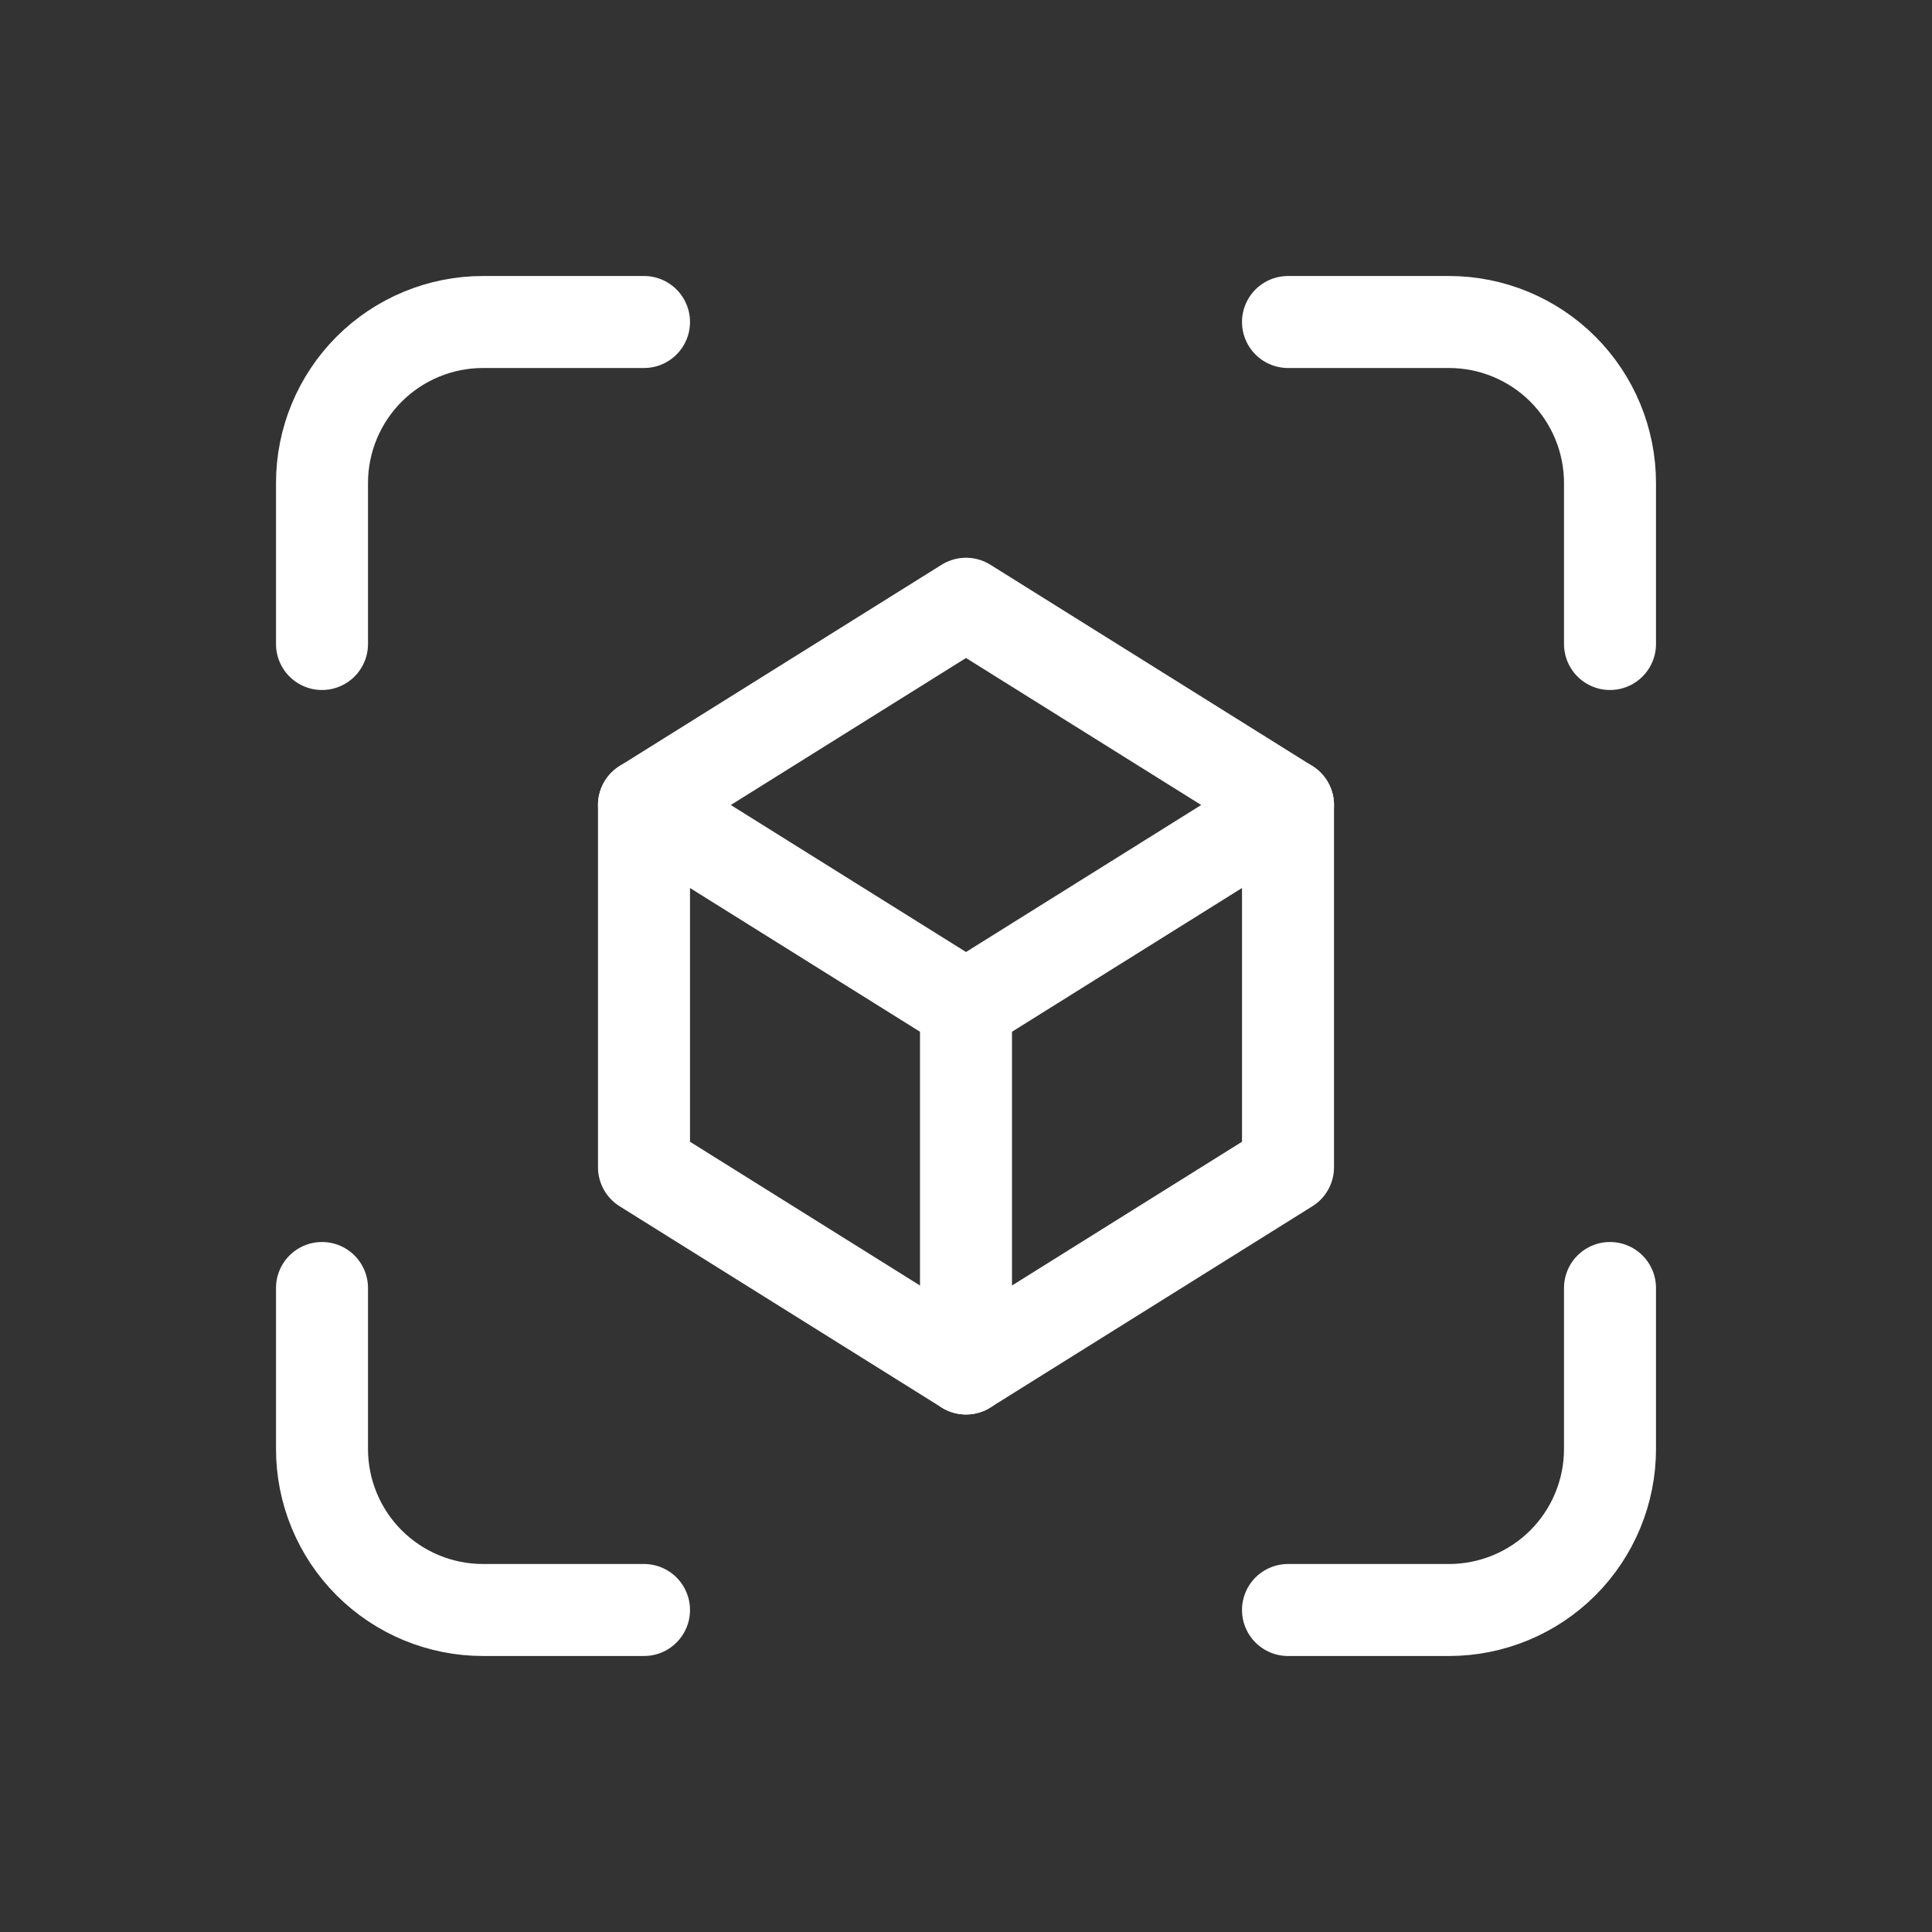 <svg width="42" height="42" viewBox="0 0 42 42" fill="none" xmlns="http://www.w3.org/2000/svg">
<rect x="0" y="0" width="42" height="42" fill="#333333" stroke="none"/>
<g clip-path="url(#clip0_225_2997)">
<path d="M7 14V10.5C7 9.572 7.369 8.681 8.025 8.025C8.681 7.369 9.572 7 10.5 7H14" stroke="white" stroke-width="2" stroke-linecap="round" stroke-linejoin="round"/>
<path d="M7 28V31.5C7 32.428 7.369 33.319 8.025 33.975C8.681 34.631 9.572 35 10.5 35H14" stroke="white" stroke-width="2" stroke-linecap="round" stroke-linejoin="round"/>
<path d="M28 7H31.5C32.428 7 33.319 7.369 33.975 8.025C34.631 8.681 35 9.572 35 10.5V14" stroke="white" stroke-width="2" stroke-linecap="round" stroke-linejoin="round"/>
<path d="M28 35H31.5C32.428 35 33.319 34.631 33.975 33.975C34.631 33.319 35 32.428 35 31.5V28" stroke="white" stroke-width="2" stroke-linecap="round" stroke-linejoin="round"/>
<path d="M21 21.875L28 17.5" stroke="white" stroke-width="2" stroke-linecap="round" stroke-linejoin="round"/>
<path d="M14 17.5L21 21.875V29.75L28 25.375V17.5L21 13.125L14 17.5Z" stroke="white" stroke-width="2" stroke-linecap="round" stroke-linejoin="round"/>
<path d="M14 17.5V25.375L21 29.75" stroke="white" stroke-width="2" stroke-linecap="round" stroke-linejoin="round"/>
</g>
<defs>
<clipPath id="clip0_225_2997">
<rect width="42" height="42" fill="white"/>
</clipPath>
</defs>
</svg>
